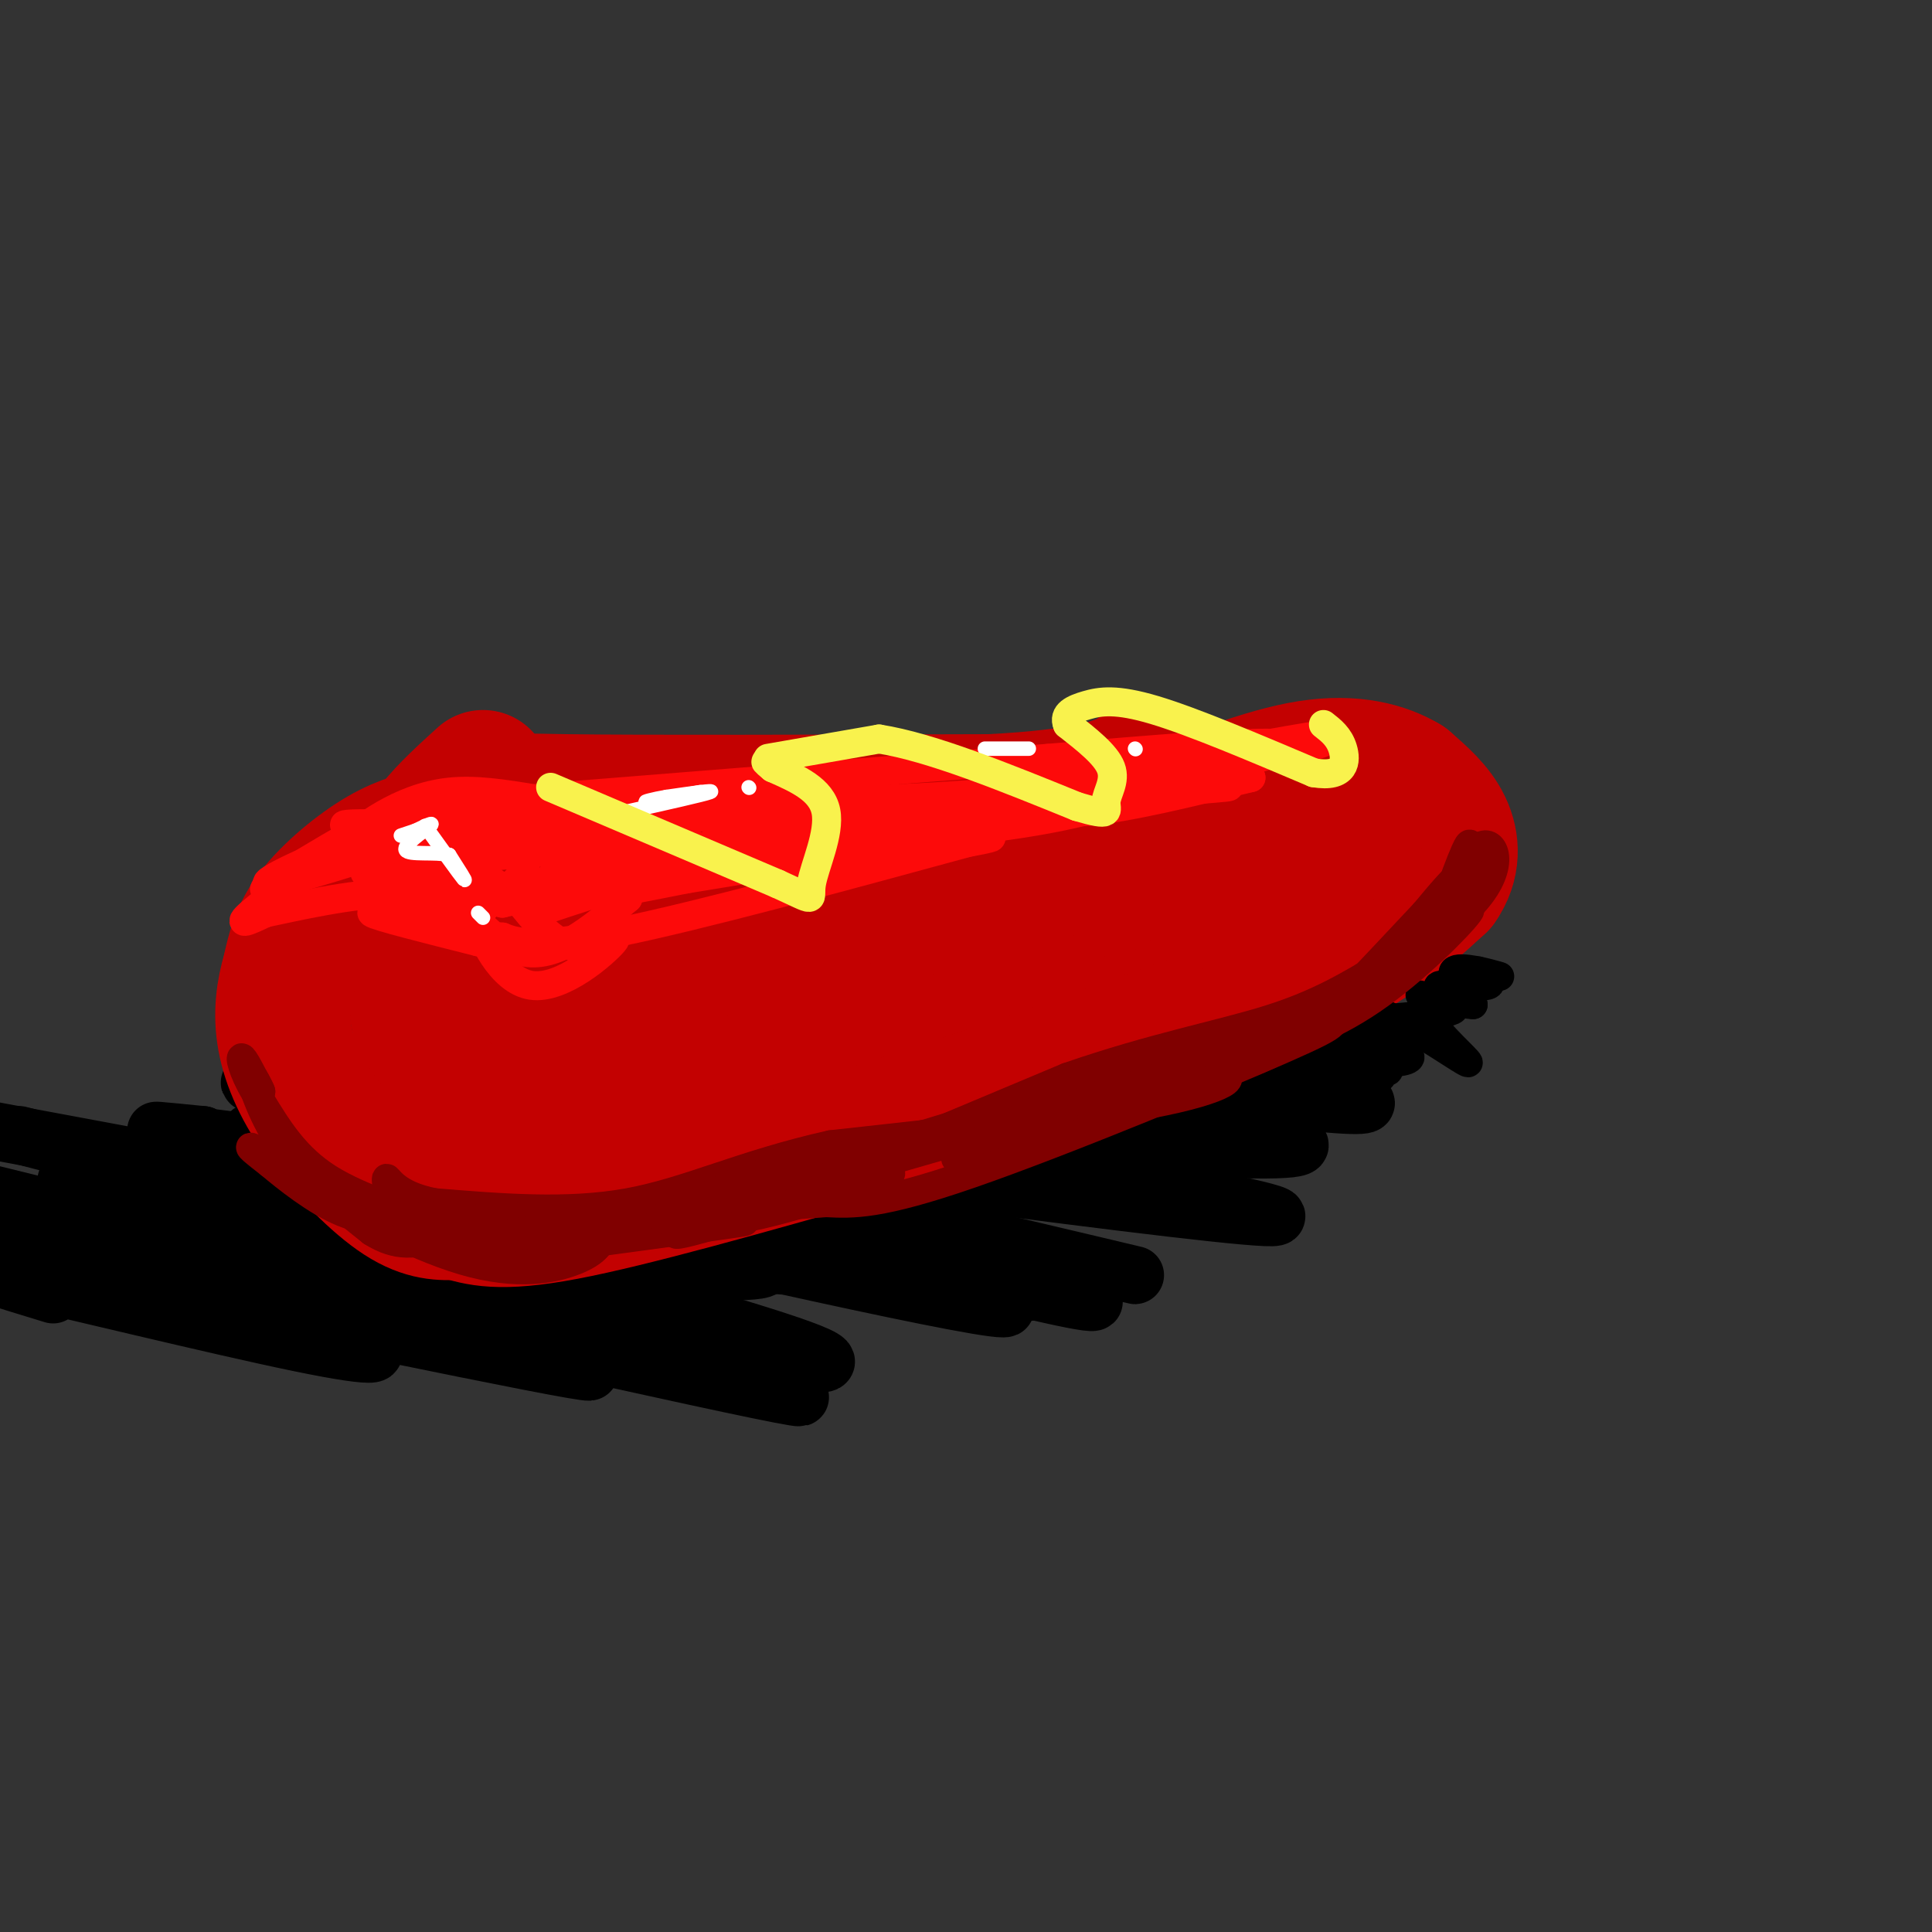 <svg viewBox='0 0 400 400' version='1.1' xmlns='http://www.w3.org/2000/svg' xmlns:xlink='http://www.w3.org/1999/xlink'><rect x="0" y="0" width="400" height="400" fill="#333333" stroke="none"/><g fill='none' stroke='rgb(0,0,0)' stroke-width='12' stroke-linecap='round' stroke-linejoin='round'><path d='M241,214c13.533,0.711 27.067,1.422 20,3c-7.067,1.578 -34.733,4.022 -44,5c-9.267,0.978 -0.133,0.489 9,0'/><path d='M226,222c5.037,-0.698 13.129,-2.444 30,0c16.871,2.444 42.522,9.078 14,6c-28.522,-3.078 -111.218,-15.867 -115,-16c-3.782,-0.133 71.348,12.391 88,16c16.652,3.609 -25.174,-1.695 -67,-7'/><path d='M176,221c-18.482,-1.724 -31.187,-2.535 -26,-2c5.187,0.535 28.266,2.417 61,7c32.734,4.583 75.125,11.868 51,12c-24.125,0.132 -114.764,-6.887 -145,-10c-30.236,-3.113 -0.067,-2.318 28,0c28.067,2.318 54.034,6.159 80,10'/><path d='M225,238c6.783,2.217 -16.259,2.760 -44,2c-27.741,-0.760 -60.182,-2.822 -73,-6c-12.818,-3.178 -6.013,-7.470 40,-2c46.013,5.470 131.234,20.704 114,20c-17.234,-0.704 -136.924,-17.344 -184,-24c-47.076,-6.656 -21.538,-3.328 4,0'/><path d='M82,228c14.274,1.682 47.960,5.887 81,10c33.040,4.113 65.433,8.132 30,10c-35.433,1.868 -138.693,1.583 -167,1c-28.307,-0.583 18.341,-1.465 56,1c37.659,2.465 66.331,8.276 74,11c7.669,2.724 -5.666,2.362 -19,2'/><path d='M137,263c-23.983,-2.268 -74.439,-8.937 -100,-13c-25.561,-4.063 -26.227,-5.521 -20,-7c6.227,-1.479 19.345,-2.979 48,0c28.655,2.979 72.846,10.438 91,15c18.154,4.562 10.272,6.228 -18,0c-28.272,-6.228 -76.935,-20.351 -85,-23c-8.065,-2.649 24.467,6.175 57,15'/><path d='M110,250c39.116,9.227 108.407,24.796 97,20c-11.407,-4.796 -103.511,-29.956 -102,-30c1.511,-0.044 96.638,25.026 117,29c20.362,3.974 -34.039,-13.150 -55,-20c-20.961,-6.850 -8.480,-3.425 4,0'/><path d='M171,249c18.173,4.119 61.607,14.417 64,15c2.393,0.583 -36.255,-8.549 -42,-9c-5.745,-0.451 21.414,7.780 23,11c1.586,3.220 -22.400,1.430 -43,-3c-20.600,-4.430 -37.816,-11.500 -63,-17c-25.184,-5.500 -58.338,-9.428 -71,-11c-12.662,-1.572 -4.831,-0.786 3,0'/><path d='M42,235c-1.702,0.417 -7.458,1.458 20,8c27.458,6.542 88.131,18.583 83,18c-5.131,-0.583 -76.065,-13.792 -147,-27'/><path d='M4,235c84.250,22.000 168.500,44.000 167,47c-1.500,3.000 -88.750,-13.000 -176,-29'/><path d='M23,258c75.167,16.917 150.333,33.833 142,31c-8.333,-2.833 -100.167,-25.417 -192,-48'/><path d='M11,251c40.875,10.375 81.750,20.750 92,25c10.250,4.250 -10.125,2.375 -17,1c-6.875,-1.375 -0.250,-2.250 -13,-6c-12.750,-3.750 -44.875,-10.375 -77,-17'/><path d='M2,255c61.083,14.333 122.167,28.667 120,29c-2.167,0.333 -67.583,-13.333 -133,-27'/><path d='M14,260c23.232,6.631 46.464,13.262 57,17c10.536,3.738 8.375,4.583 -9,1c-17.375,-3.583 -49.964,-11.595 -61,-14c-11.036,-2.405 -0.518,0.798 10,4'/><path d='M232,212c8.128,0.285 16.255,0.571 18,2c1.745,1.429 -2.893,4.002 -11,5c-8.107,0.998 -19.683,0.423 -18,1c1.683,0.577 16.624,2.308 22,3c5.376,0.692 1.188,0.346 -3,0'/></g>
<g fill='none' stroke='rgb(195,1,1)' stroke-width='28' stroke-linecap='round' stroke-linejoin='round'><path d='M100,161c-3.810,3.467 -7.620,6.935 -10,10c-2.380,3.065 -3.329,5.729 -4,12c-0.671,6.271 -1.065,16.150 0,24c1.065,7.850 3.590,13.671 7,18c3.410,4.329 7.705,7.164 12,10'/><path d='M105,235c5.214,2.714 12.250,4.500 9,3c-3.250,-1.500 -16.786,-6.286 -15,-7c1.786,-0.714 18.893,2.643 36,6'/><path d='M135,237c14.356,1.022 32.244,0.578 48,-3c15.756,-3.578 29.378,-10.289 43,-17'/><path d='M226,217c11.396,-4.361 18.385,-6.762 22,-9c3.615,-2.238 3.856,-4.311 4,-6c0.144,-1.689 0.193,-2.993 -3,-5c-3.193,-2.007 -9.626,-4.716 -16,-6c-6.374,-1.284 -12.687,-1.142 -19,-1'/><path d='M214,190c-13.603,2.589 -38.110,9.560 -58,13c-19.890,3.440 -35.163,3.349 -43,2c-7.837,-1.349 -8.239,-3.957 -8,-10c0.239,-6.043 1.120,-15.522 2,-25'/><path d='M107,170c-1.378,-4.778 -5.822,-4.222 10,-4c15.822,0.222 51.911,0.111 88,0'/><path d='M205,166c20.114,-1.009 26.398,-3.530 29,-5c2.602,-1.470 1.522,-1.889 3,1c1.478,2.889 5.513,9.085 1,15c-4.513,5.915 -17.575,11.547 -28,15c-10.425,3.453 -18.212,4.726 -26,6'/><path d='M184,198c-13.828,0.418 -35.397,-1.537 -44,-3c-8.603,-1.463 -4.239,-2.432 -6,-6c-1.761,-3.568 -9.646,-9.734 0,-11c9.646,-1.266 36.823,2.367 64,6'/><path d='M198,184c-7.522,7.458 -58.325,23.102 -73,30c-14.675,6.898 6.780,5.049 19,5c12.220,-0.049 15.206,1.700 26,0c10.794,-1.700 29.397,-6.850 48,-12'/><path d='M218,207c0.762,1.750 -21.333,12.125 -37,8c-15.667,-4.125 -24.905,-22.750 -37,-32c-12.095,-9.250 -27.048,-9.125 -42,-9'/><path d='M102,174c-8.756,-1.708 -9.646,-1.478 -12,-1c-2.354,0.478 -6.172,1.206 -11,4c-4.828,2.794 -10.665,7.656 -14,12c-3.335,4.344 -4.167,8.172 -5,12'/><path d='M60,201c-1.268,4.242 -1.938,8.848 -1,14c0.938,5.152 3.483,10.848 8,17c4.517,6.152 11.005,12.758 16,16c4.995,3.242 8.498,3.121 12,3'/><path d='M95,251c4.044,1.178 8.156,2.622 22,0c13.844,-2.622 37.422,-9.311 61,-16'/><path d='M178,235c22.000,-6.667 46.500,-15.333 71,-24'/><path d='M249,211c17.933,-6.756 27.267,-11.644 34,-16c6.733,-4.356 10.867,-8.178 15,-12'/><path d='M298,183c2.911,-4.133 2.689,-8.467 1,-12c-1.689,-3.533 -4.844,-6.267 -8,-9'/><path d='M291,162c-4.222,-2.556 -10.778,-4.444 -20,-3c-9.222,1.444 -21.111,6.222 -33,11'/><path d='M238,170c-5.169,3.756 -1.592,7.646 9,7c10.592,-0.646 28.198,-5.828 28,-4c-0.198,1.828 -18.199,10.665 -23,13c-4.801,2.335 3.600,-1.833 12,-6'/></g>
<g fill='none' stroke='rgb(0,0,0)' stroke-width='6' stroke-linecap='round' stroke-linejoin='round'><path d='M277,217c3.222,0.800 6.444,1.600 6,0c-0.444,-1.600 -4.556,-5.600 -5,-6c-0.444,-0.400 2.778,2.800 6,6'/><path d='M284,217c-1.209,-0.287 -7.231,-4.005 -6,-3c1.231,1.005 9.716,6.732 11,6c1.284,-0.732 -4.633,-7.923 -5,-10c-0.367,-2.077 4.817,0.962 10,4'/><path d='M294,214c4.310,2.440 10.083,6.542 10,6c-0.083,-0.542 -6.024,-5.726 -8,-9c-1.976,-3.274 0.012,-4.637 2,-6'/><path d='M298,205c2.006,-0.093 6.022,2.676 6,2c-0.022,-0.676 -4.083,-4.797 -3,-6c1.083,-1.203 7.309,0.514 9,1c1.691,0.486 -1.155,-0.257 -4,-1'/><path d='M306,201c0.512,0.571 3.792,2.500 2,3c-1.792,0.500 -8.655,-0.429 -10,0c-1.345,0.429 2.827,2.214 7,4'/><path d='M305,208c-2.081,0.010 -10.785,-1.967 -11,-2c-0.215,-0.033 8.057,1.876 7,3c-1.057,1.124 -11.445,1.464 -14,2c-2.555,0.536 2.722,1.268 8,2'/><path d='M295,213c-1.680,0.618 -9.881,1.163 -11,2c-1.119,0.837 4.844,1.967 7,3c2.156,1.033 0.503,1.971 -4,2c-4.503,0.029 -11.858,-0.849 -13,-1c-1.142,-0.151 3.929,0.424 9,1'/><path d='M283,220c3.143,0.690 6.500,1.917 3,2c-3.500,0.083 -13.857,-0.976 -15,-1c-1.143,-0.024 6.929,0.988 15,2'/></g>
<g fill='none' stroke='rgb(128,0,0)' stroke-width='6' stroke-linecap='round' stroke-linejoin='round'><path d='M159,249c0.000,0.000 62.000,-26.000 62,-26'/><path d='M221,223c17.956,-6.222 31.844,-8.778 42,-12c10.156,-3.222 16.578,-7.111 23,-11'/><path d='M286,200c5.222,-2.867 6.778,-4.533 3,-2c-3.778,2.533 -12.889,9.267 -22,16'/><path d='M267,214c-0.857,2.036 8.000,-0.875 17,-7c9.000,-6.125 18.143,-15.464 20,-18c1.857,-2.536 -3.571,1.732 -9,6'/><path d='M295,195c-4.474,3.340 -11.158,8.689 -11,9c0.158,0.311 7.158,-4.416 12,-10c4.842,-5.584 7.526,-12.024 7,-13c-0.526,-0.976 -4.263,3.512 -8,8'/><path d='M295,189c-4.612,4.861 -12.144,13.014 -18,19c-5.856,5.986 -10.038,9.804 -27,15c-16.962,5.196 -46.703,11.770 -49,12c-2.297,0.230 22.852,-5.885 48,-12'/><path d='M249,223c8.756,-1.156 6.644,1.956 -8,5c-14.644,3.044 -41.822,6.022 -69,9'/><path d='M172,237c-18.289,4.067 -29.511,9.733 -42,12c-12.489,2.267 -26.244,1.133 -40,0'/><path d='M90,249c-8.510,-1.585 -9.786,-5.549 -10,-5c-0.214,0.549 0.635,5.609 6,8c5.365,2.391 15.247,2.112 18,2c2.753,-0.112 -1.624,-0.056 -6,0'/><path d='M98,254c-8.211,-2.131 -25.737,-7.458 -27,-6c-1.263,1.458 13.737,9.700 25,13c11.263,3.300 18.789,1.657 23,0c4.211,-1.657 5.105,-3.329 6,-5'/><path d='M125,256c-8.393,0.333 -32.375,3.667 -25,3c7.375,-0.667 46.107,-5.333 53,-6c6.893,-0.667 -18.054,2.667 -43,6'/><path d='M110,259c-1.832,-0.861 15.086,-6.012 24,-7c8.914,-0.988 9.822,2.189 21,0c11.178,-2.189 32.625,-9.743 29,-9c-3.625,0.743 -32.321,9.784 -41,12c-8.679,2.216 2.661,-2.392 14,-7'/><path d='M157,248c12.326,-3.817 36.143,-9.860 48,-14c11.857,-4.140 11.756,-6.378 -4,-2c-15.756,4.378 -47.165,15.371 -53,17c-5.835,1.629 13.904,-6.106 31,-11c17.096,-4.894 31.548,-6.947 46,-9'/><path d='M225,229c-0.562,2.043 -24.965,11.650 -27,11c-2.035,-0.650 18.300,-11.556 31,-17c12.700,-5.444 17.765,-5.427 9,-1c-8.765,4.427 -31.362,13.265 -36,15c-4.638,1.735 8.681,-3.632 22,-9'/><path d='M224,228c9.467,-3.089 22.133,-6.311 36,-13c13.867,-6.689 28.933,-16.844 44,-27'/><path d='M304,188c7.911,-7.844 5.689,-13.956 3,-13c-2.689,0.956 -5.844,8.978 -9,17'/><path d='M298,192c0.071,-1.881 4.750,-15.083 6,-17c1.250,-1.917 -0.929,7.452 -6,15c-5.071,7.548 -13.036,13.274 -21,19'/><path d='M277,209c-2.226,3.274 2.708,1.958 -11,8c-13.708,6.042 -46.060,19.440 -65,26c-18.940,6.560 -24.470,6.280 -30,6'/><path d='M171,249c-19.000,1.500 -51.500,2.250 -84,3'/><path d='M87,252c-16.369,0.190 -15.292,-0.833 -19,-4c-3.708,-3.167 -12.202,-8.476 -15,-10c-2.798,-1.524 0.101,0.738 3,3'/><path d='M56,241c3.133,2.644 9.467,7.756 15,10c5.533,2.244 10.267,1.622 15,1'/><path d='M86,252c-1.044,-0.911 -11.156,-3.689 -18,-8c-6.844,-4.311 -10.422,-10.156 -14,-16'/><path d='M54,228c-3.244,-4.800 -4.356,-8.800 -4,-9c0.356,-0.200 2.178,3.400 4,7'/><path d='M54,226c-0.036,-0.286 -2.125,-4.500 -2,-3c0.125,1.500 2.464,8.714 7,15c4.536,6.286 11.268,11.643 18,17'/><path d='M77,255c5.100,3.226 8.852,2.793 15,1c6.148,-1.793 14.694,-4.944 13,-5c-1.694,-0.056 -13.627,2.984 -13,4c0.627,1.016 13.813,0.008 27,-1'/><path d='M119,254c10.619,-1.405 23.667,-4.417 15,-3c-8.667,1.417 -39.048,7.262 -39,7c0.048,-0.262 30.524,-6.631 61,-13'/><path d='M156,245c12.845,-3.655 14.458,-6.292 7,-4c-7.458,2.292 -23.988,9.512 -26,11c-2.012,1.488 10.494,-2.756 23,-7'/></g>
<g fill='none' stroke='rgb(253,10,10)' stroke-width='6' stroke-linecap='round' stroke-linejoin='round'><path d='M160,164c-18.644,2.867 -37.289,5.733 -33,5c4.289,-0.733 31.511,-5.067 38,-6c6.489,-0.933 -7.756,1.533 -22,4'/><path d='M143,167c-8.657,0.845 -19.300,0.959 -6,1c13.300,0.041 50.542,0.011 50,0c-0.542,-0.011 -38.869,-0.003 -47,0c-8.131,0.003 13.935,0.002 36,0'/><path d='M176,168c12.788,-0.431 26.758,-1.507 17,0c-9.758,1.507 -43.242,5.598 -37,5c6.242,-0.598 52.212,-5.885 61,-7c8.788,-1.115 -19.606,1.943 -48,5'/><path d='M169,171c4.820,0.464 40.869,-0.876 38,-1c-2.869,-0.124 -44.657,0.967 -45,0c-0.343,-0.967 40.759,-3.990 50,-5c9.241,-1.010 -13.380,-0.005 -36,1'/><path d='M176,166c10.178,-0.556 53.622,-2.444 70,-3c16.378,-0.556 5.689,0.222 -5,1'/><path d='M241,164c-6.274,0.405 -19.458,0.917 -24,2c-4.542,1.083 -0.440,2.738 8,2c8.440,-0.738 21.220,-3.869 34,-7'/><path d='M259,161c-2.578,0.422 -26.022,4.978 -50,7c-23.978,2.022 -48.489,1.511 -73,1'/><path d='M136,169c-19.726,-1.607 -32.542,-6.125 -43,-5c-10.458,1.125 -18.560,7.893 -21,10c-2.440,2.107 0.780,-0.446 4,-3'/><path d='M76,171c-2.881,1.531 -12.084,6.858 -17,10c-4.916,3.142 -5.544,4.100 -2,2c3.544,-2.100 11.262,-7.258 10,-6c-1.262,1.258 -11.503,8.931 -15,12c-3.497,3.069 -0.248,1.535 3,0'/><path d='M55,189c5.606,-1.167 18.121,-4.086 26,-4c7.879,0.086 11.121,3.177 8,4c-3.121,0.823 -12.606,-0.622 -12,0c0.606,0.622 11.303,3.311 22,6'/><path d='M99,195c3.036,-0.926 -0.374,-6.240 0,-4c0.374,2.240 4.533,12.033 11,13c6.467,0.967 15.241,-6.894 17,-9c1.759,-2.106 -3.497,1.541 -8,1c-4.503,-0.541 -8.251,-5.271 -12,-10'/><path d='M107,186c-4.787,-3.638 -10.755,-7.732 -20,-9c-9.245,-1.268 -21.767,0.289 -16,0c5.767,-0.289 29.822,-2.424 36,0c6.178,2.424 -5.521,9.407 -9,13c-3.479,3.593 1.260,3.797 6,4'/><path d='M104,194c2.978,1.244 7.422,2.356 24,-1c16.578,-3.356 45.289,-11.178 74,-19'/><path d='M202,174c9.644,-2.145 -3.244,1.991 -27,3c-23.756,1.009 -58.378,-1.111 -73,-2c-14.622,-0.889 -9.244,-0.547 5,-1c14.244,-0.453 37.356,-1.701 35,-1c-2.356,0.701 -30.178,3.350 -58,6'/><path d='M84,179c-0.730,-0.510 26.443,-4.786 26,-4c-0.443,0.786 -28.504,6.635 -30,9c-1.496,2.365 23.573,1.247 30,1c6.427,-0.247 -5.786,0.376 -18,1'/><path d='M92,186c-7.301,-0.729 -16.555,-3.051 -16,-2c0.555,1.051 10.919,5.475 24,3c13.081,-2.475 28.880,-11.850 30,-13c1.120,-1.150 -12.440,5.925 -26,13'/><path d='M104,187c9.246,-1.921 45.362,-13.225 47,-13c1.638,0.225 -31.200,11.978 -37,14c-5.800,2.022 15.438,-5.686 35,-10c19.562,-4.314 37.446,-5.232 36,-4c-1.446,1.232 -22.223,4.616 -43,8'/><path d='M142,182c-10.486,2.051 -15.203,3.179 -15,2c0.203,-1.179 5.324,-4.663 21,-7c15.676,-2.337 41.907,-3.525 60,-6c18.093,-2.475 28.046,-6.238 38,-10'/><path d='M246,161c12.267,-3.244 23.933,-6.356 19,-7c-4.933,-0.644 -26.467,1.178 -48,3'/><path d='M217,157c-29.167,2.167 -78.083,6.083 -127,10'/><path d='M90,167c-12.298,1.143 20.458,-1.000 23,1c2.542,2.000 -25.131,8.143 -34,11c-8.869,2.857 1.065,2.429 11,2'/><path d='M90,181c4.733,4.356 11.067,14.244 18,16c6.933,1.756 14.467,-4.622 22,-11'/><path d='M130,186c-2.583,-4.845 -20.042,-11.458 -36,-14c-15.958,-2.542 -30.417,-1.012 -18,-1c12.417,0.012 51.708,-1.494 91,-3'/><path d='M167,168c30.333,-2.333 60.667,-6.667 91,-11'/><path d='M258,157c18.000,-2.667 17.500,-3.833 17,-5'/><path d='M275,152c-2.833,0.167 -18.417,3.083 -34,6'/><path d='M241,158c-10.845,2.417 -20.958,5.458 -48,7c-27.042,1.542 -71.012,1.583 -94,3c-22.988,1.417 -24.994,4.208 -27,7'/><path d='M72,175c-9.400,3.356 -19.400,8.244 -16,8c3.400,-0.244 20.200,-5.622 37,-11'/></g>
<g fill='none' stroke='rgb(255,255,255)' stroke-width='3' stroke-linecap='round' stroke-linejoin='round'><path d='M88,171c3.583,5.000 7.167,10.000 8,11c0.833,1.000 -1.083,-2.000 -3,-5'/><path d='M93,177c-2.833,-0.690 -8.417,0.083 -9,-1c-0.583,-1.083 3.833,-4.024 5,-5c1.167,-0.976 -0.917,0.012 -3,1'/><path d='M86,172c-1.000,0.333 -2.000,0.667 -3,1'/><path d='M100,190c0.000,0.000 -1.000,-1.000 -1,-1'/><path d='M130,168c7.833,-1.750 15.667,-3.500 17,-4c1.333,-0.500 -3.833,0.250 -9,1'/><path d='M138,165c-2.778,0.467 -5.222,1.133 -4,1c1.222,-0.133 6.111,-1.067 11,-2'/><path d='M155,163c0.000,0.000 0.100,0.100 0.1,0.1'/><path d='M213,155c-4.167,0.000 -8.333,0.000 -9,0c-0.667,0.000 2.167,0.000 5,0'/><path d='M235,155c0.000,0.000 0.100,0.100 0.1,0.1'/></g>
<g fill='none' stroke='rgb(249,242,77)' stroke-width='6' stroke-linecap='round' stroke-linejoin='round'><path d='M114,163c0.000,0.000 47.000,20.000 47,20'/><path d='M161,183c8.548,3.881 6.417,3.583 7,0c0.583,-3.583 3.881,-10.452 3,-15c-0.881,-4.548 -5.940,-6.774 -11,-9'/><path d='M160,159c-2.000,-1.667 -1.500,-1.333 -1,-1'/><path d='M159,157c0.000,0.000 23.000,-4.000 23,-4'/><path d='M182,153c10.667,1.667 25.833,7.833 41,14'/><path d='M223,167c7.536,2.250 5.875,0.875 6,-1c0.125,-1.875 2.036,-4.250 1,-7c-1.036,-2.750 -5.018,-5.875 -9,-9'/><path d='M221,150c-0.929,-2.202 1.250,-3.208 4,-4c2.750,-0.792 6.071,-1.369 14,1c7.929,2.369 20.464,7.685 33,13'/><path d='M272,160c6.644,1.133 6.756,-2.533 6,-5c-0.756,-2.467 -2.378,-3.733 -4,-5'/></g>
</svg>